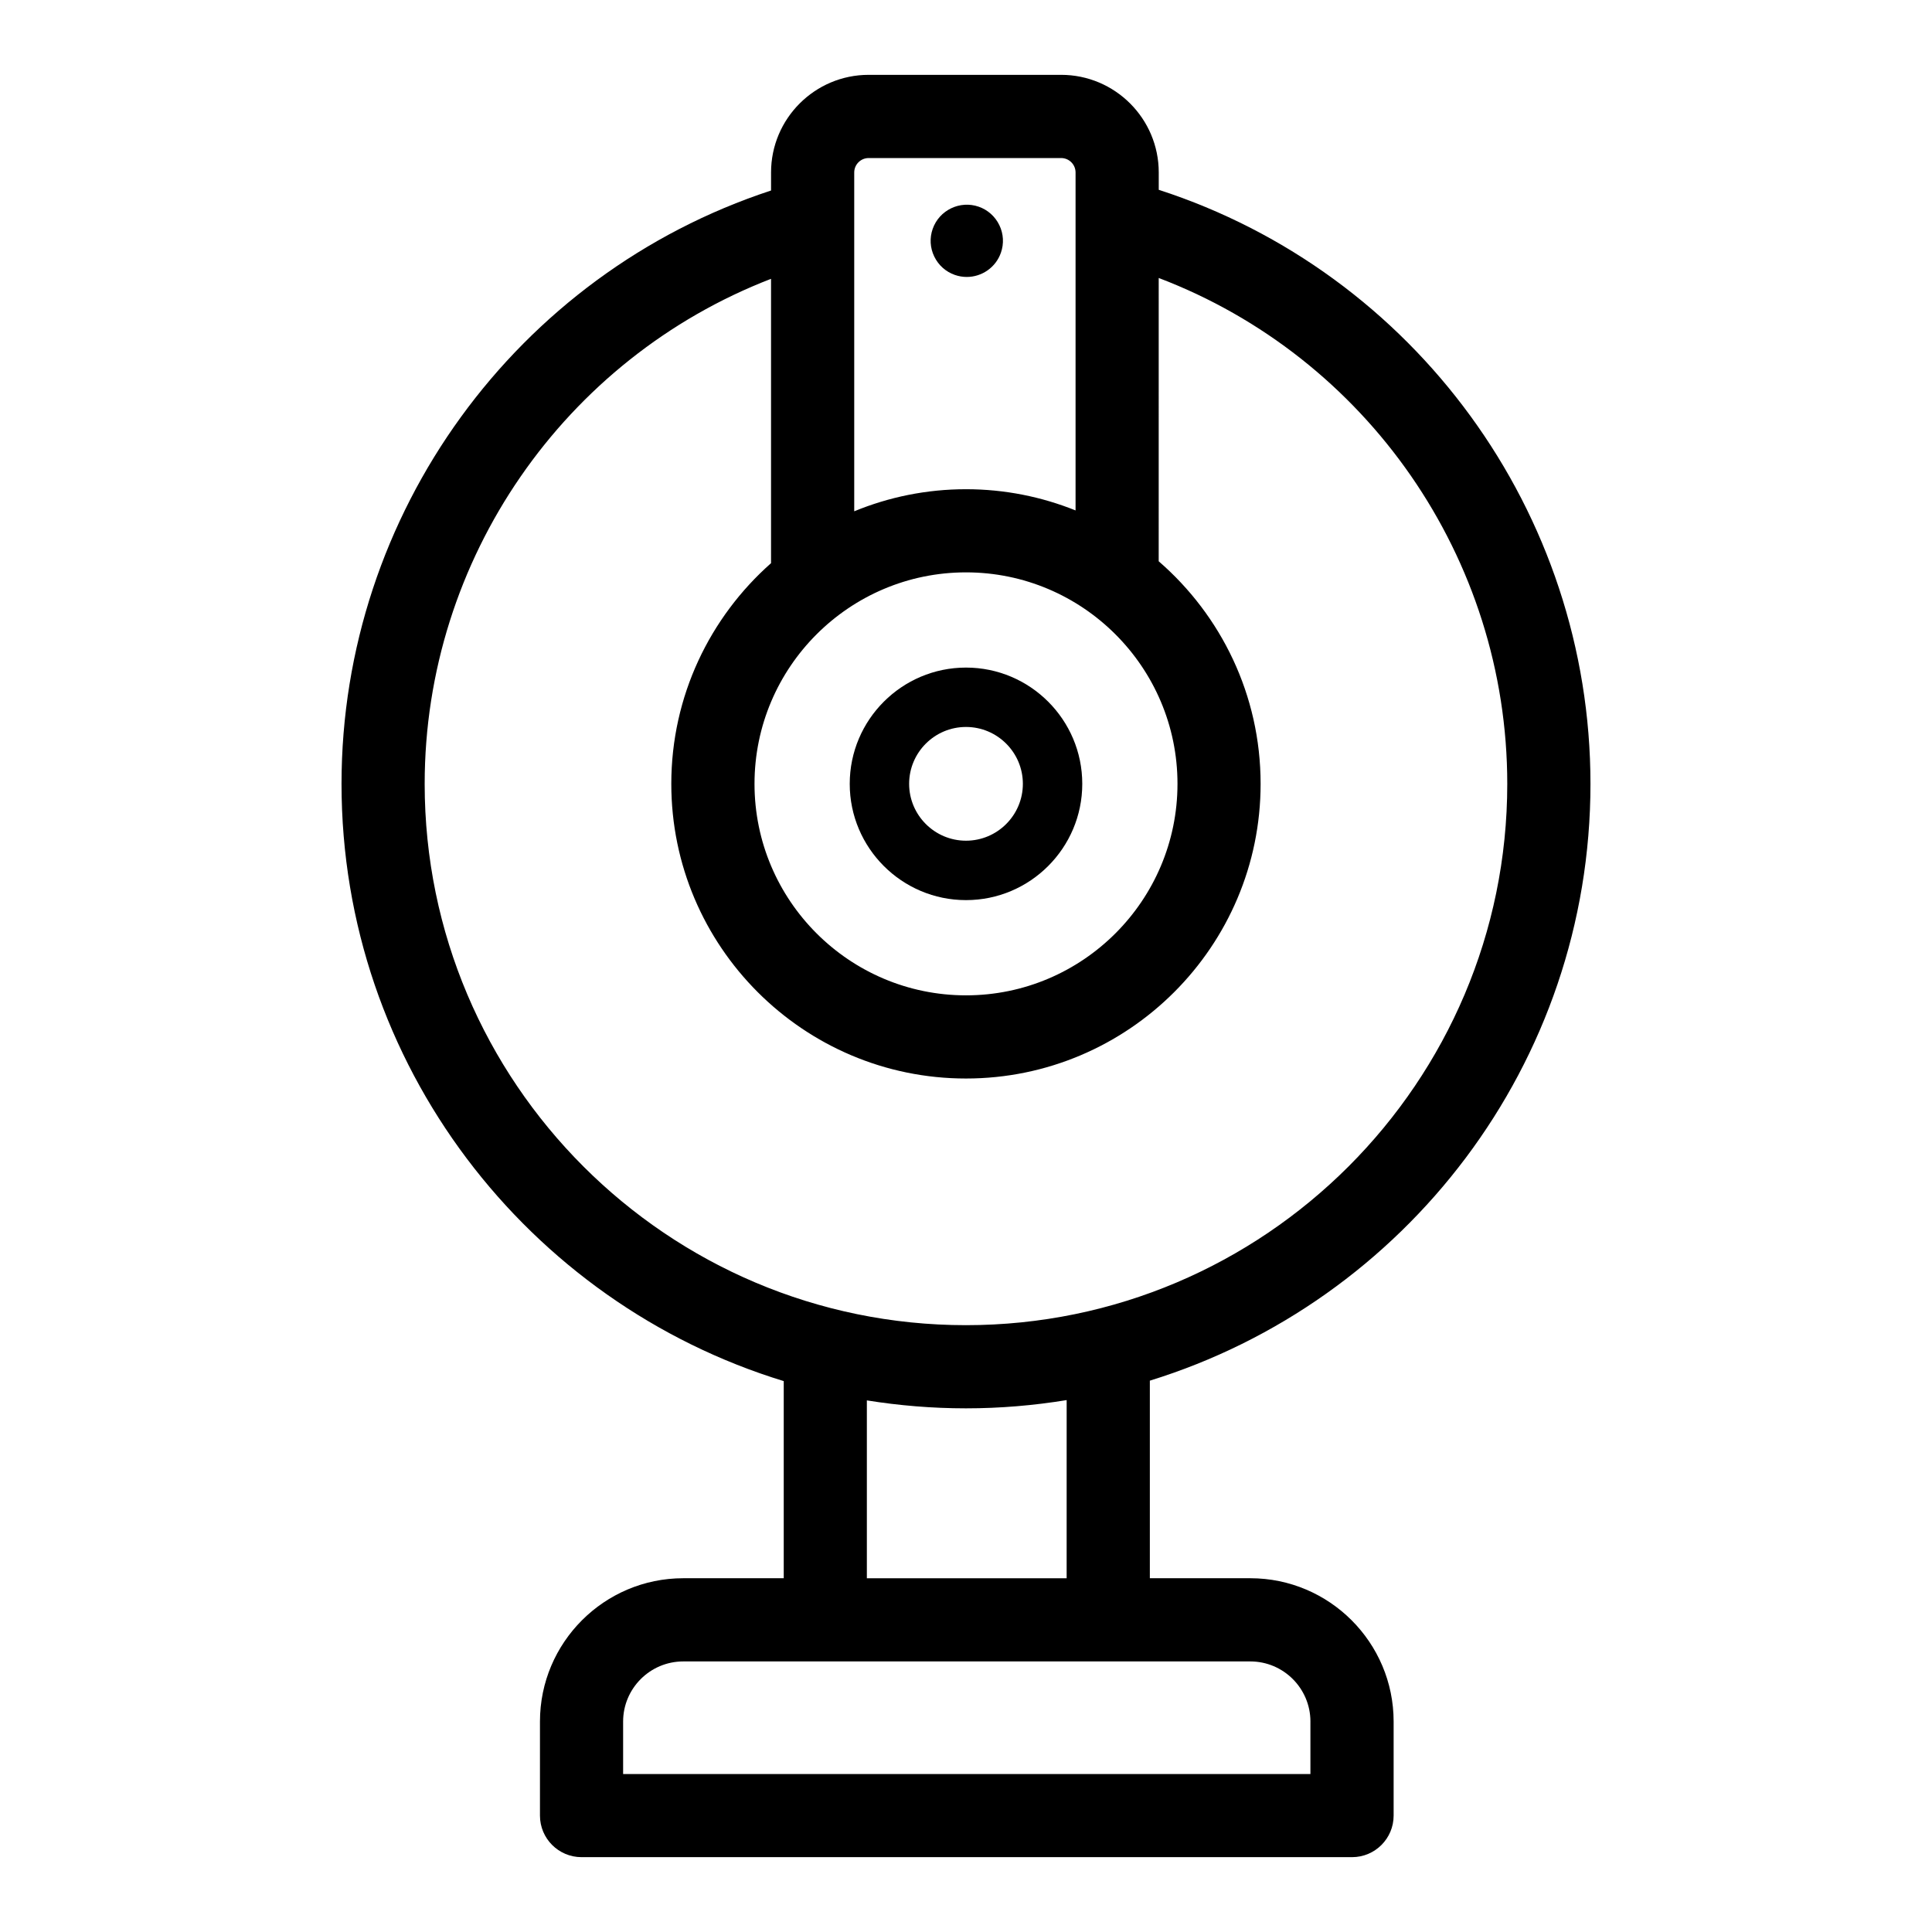 <?xml version="1.0" encoding="UTF-8"?>
<!-- Uploaded to: SVG Repo, www.svgrepo.com, Generator: SVG Repo Mixer Tools -->
<svg fill="#000000" width="800px" height="800px" version="1.1" viewBox="144 144 512 512" xmlns="http://www.w3.org/2000/svg">
 <g>
  <path d="m397.05 216.86c1.043 0.363 2.102 0.535 3.152 0.535 3.957 0 7.672-2.477 9.047-6.418 0.848-2.414 0.699-5.016-0.414-7.316-1.113-2.305-3.055-4.039-5.465-4.883-4.973-1.727-10.453 0.898-12.199 5.883-0.848 2.414-0.699 5.016 0.414 7.316 1.109 2.305 3.055 4.039 5.465 4.883z"/>
  <path d="m565.49 351.73c0-71.945-46.637-135.48-114.41-157.43v-4.598c0-14.266-11.605-25.867-25.867-25.867h-51.012c-14.262 0-25.863 11.602-25.863 25.867v4.785c-67.43 22.125-113.83 85.586-113.83 157.24 0 74.449 49.426 137.56 117.19 158.28v52.242h-26.625c-20.938 0-37.977 17.035-37.977 37.977v24.922c0 6.086 4.934 11.02 11.02 11.02h204.19c6.086 0 11.02-4.934 11.02-11.02v-24.922c0-20.938-17.035-37.977-37.977-37.977h-26.629v-52.359c67.543-20.852 116.77-83.863 116.77-158.16zm-165.49-56.047c30.902 0 56.047 25.141 56.047 56.047-0.004 30.906-25.145 56.047-56.047 56.047s-56.047-25.145-56.047-56.047c0-30.902 25.145-56.047 56.047-56.047zm-25.797-109.8h51.008c2.109 0 3.824 1.715 3.824 3.824v89.562c-8.984-3.613-18.777-5.621-29.039-5.621-10.48 0-20.48 2.09-29.617 5.852v-89.793c0-2.109 1.719-3.824 3.824-3.824zm-117.66 165.85c0-59.645 37.094-112.73 91.789-133.84v75.355c-16.191 14.316-26.43 35.223-26.43 58.484 0 43.059 35.031 78.086 78.086 78.086 43.059 0 78.086-35.031 78.086-78.086 0-23.539-10.48-44.66-27.008-58.988l0.004-75.078c55.039 20.941 92.371 74.137 92.371 134.07 0 79.098-64.352 143.45-143.45 143.45s-143.45-64.352-143.45-143.45zm234.73 248.5v13.902h-182.14v-13.902c0-8.785 7.148-15.934 15.934-15.934h150.28c8.785 0 15.93 7.148 15.93 15.934zm-64.602-37.977h-52.945v-47.137c8.559 1.371 17.324 2.106 26.266 2.106 9.086 0 17.992-0.766 26.684-2.184z"/>
  <path d="m400 382.54c16.992 0 30.812-13.824 30.812-30.812 0-16.992-13.824-30.812-30.812-30.812-16.992 0-30.812 13.824-30.812 30.812-0.004 16.988 13.82 30.812 30.812 30.812zm0-45.887c8.309 0 15.07 6.762 15.07 15.07 0 8.309-6.762 15.07-15.07 15.07s-15.07-6.762-15.07-15.07c0-8.309 6.758-15.07 15.07-15.07z"/>
 </g>
</svg>